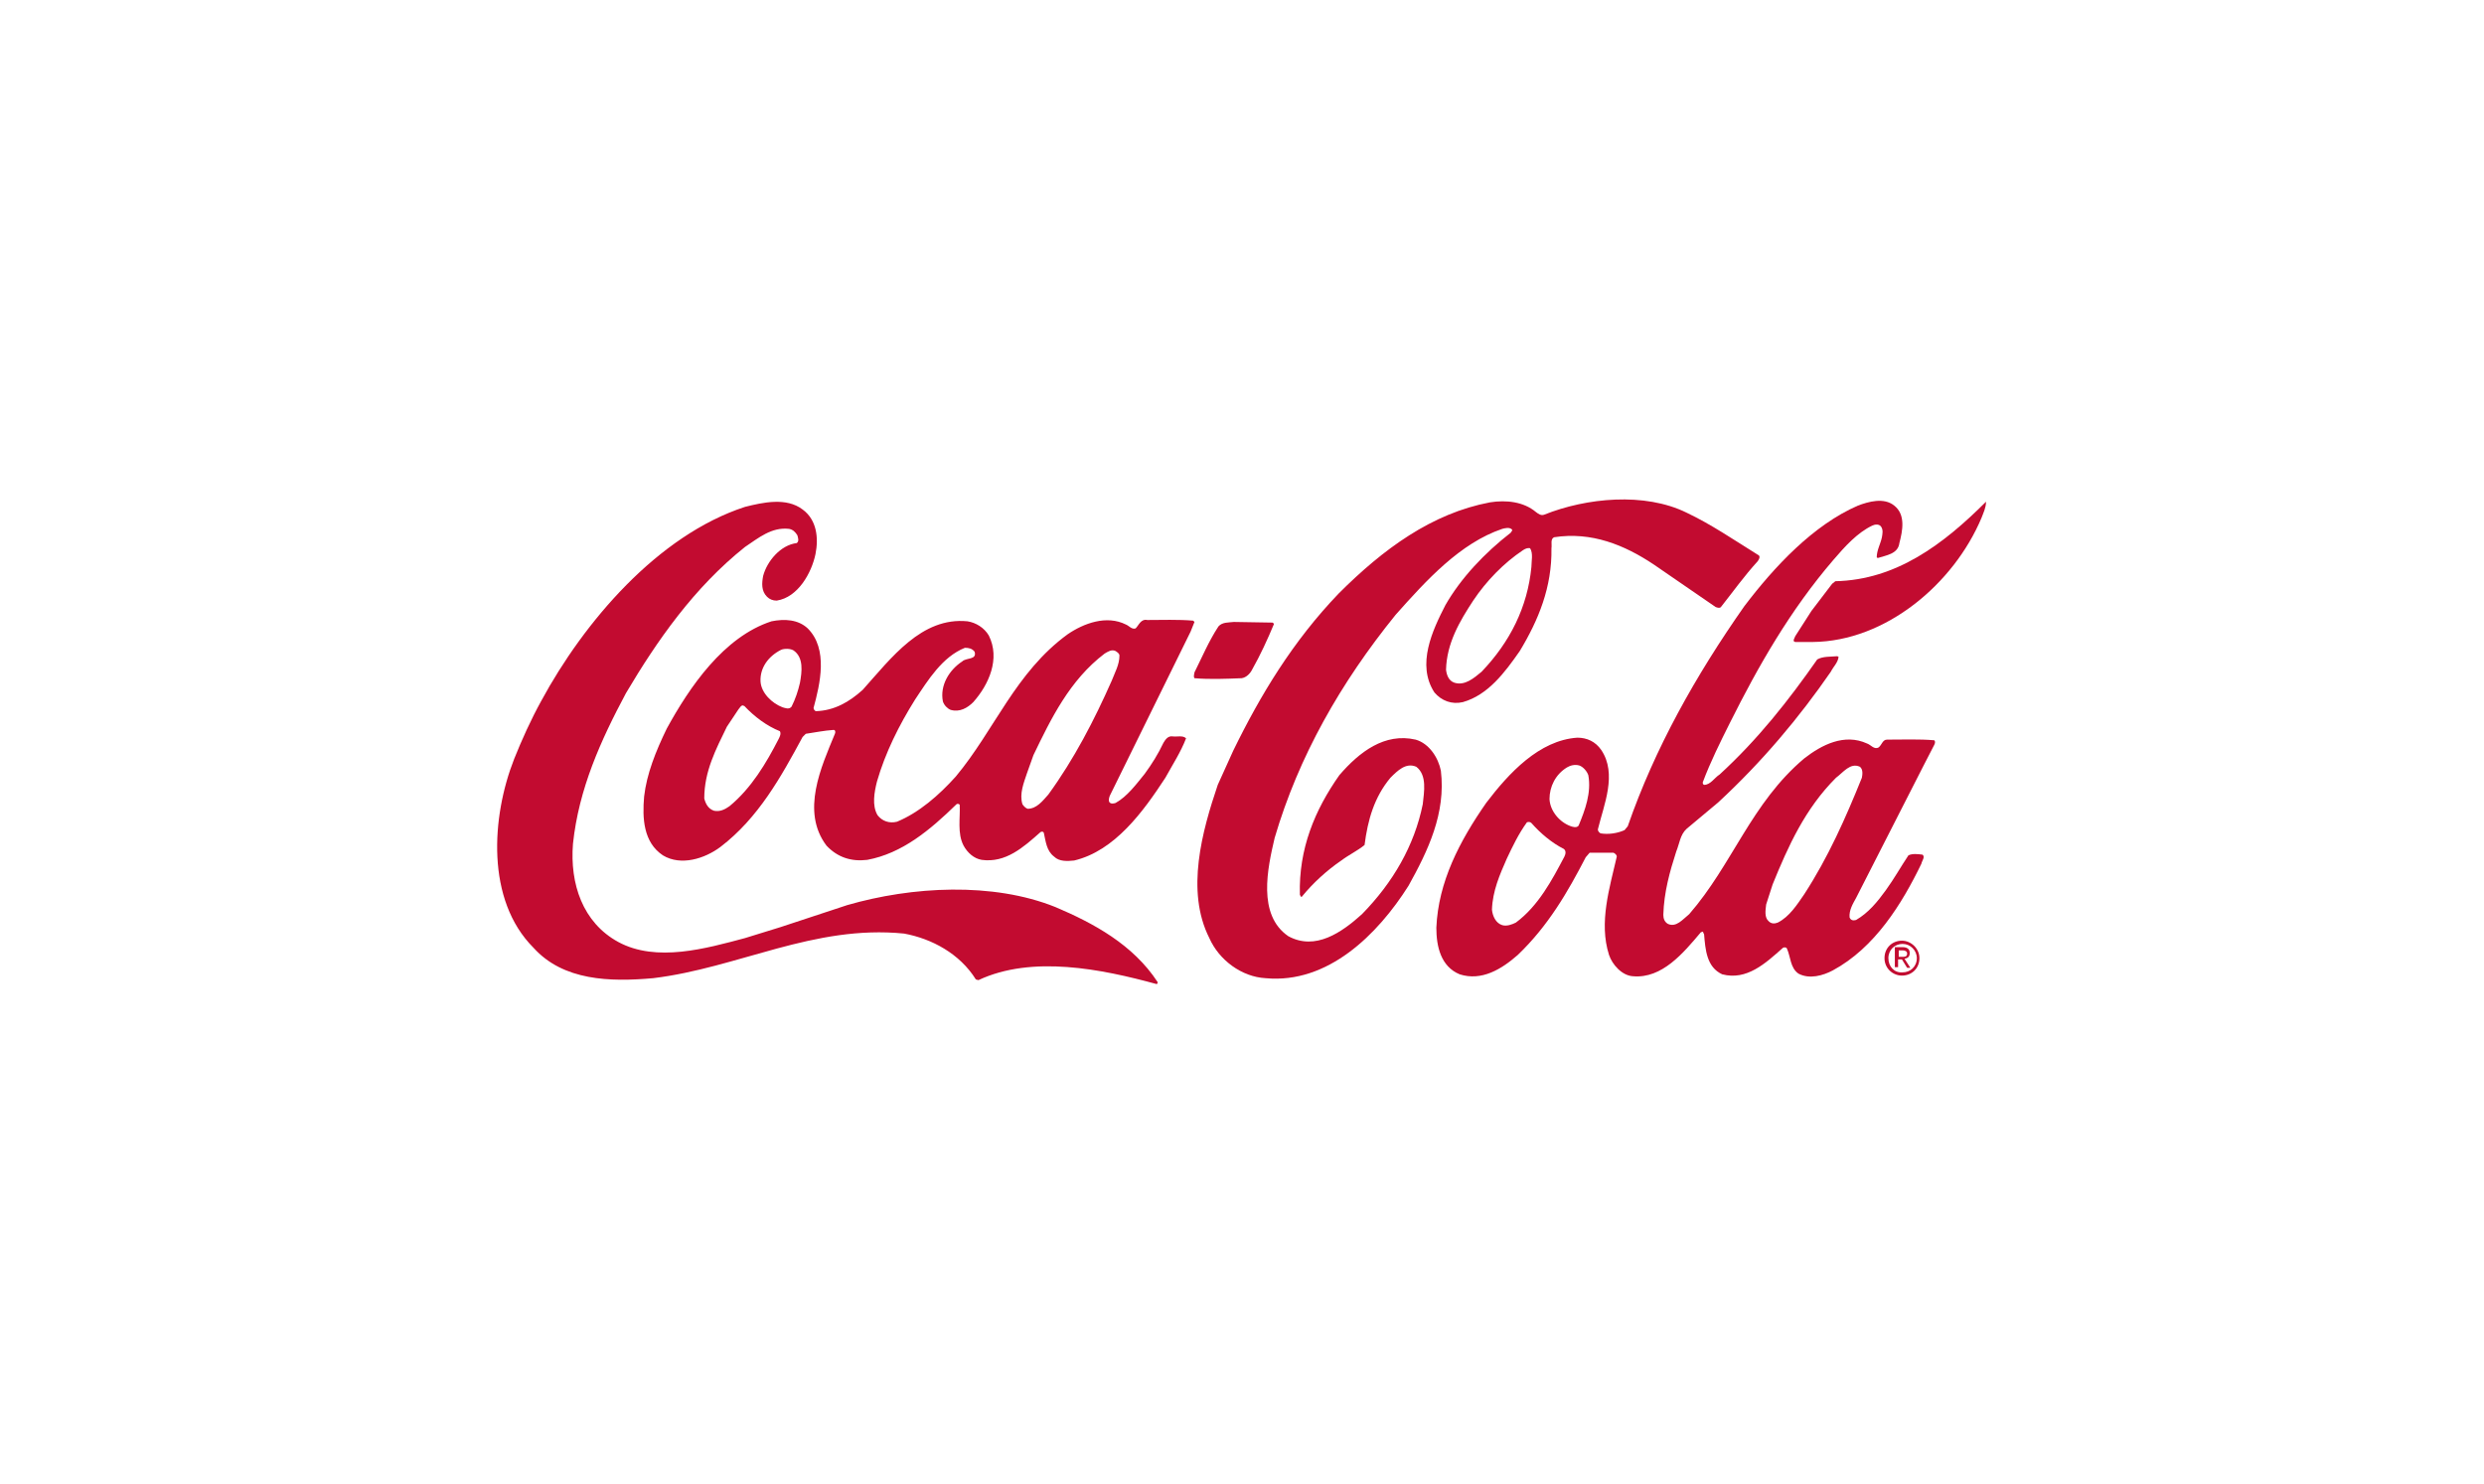 <?xml version="1.0" encoding="utf-8"?>
<!-- Generator: Adobe Illustrator 27.0.0, SVG Export Plug-In . SVG Version: 6.00 Build 0)  -->
<svg version="1.1" id="Vrstva_1" xmlns="http://www.w3.org/2000/svg" xmlns:xlink="http://www.w3.org/1999/xlink" x="0px" y="0px"
	 viewBox="0 0 384.1 229.6" style="enable-background:new 0 0 384.1 229.6;" xml:space="preserve">
<style type="text/css">
	.st0{fill:#C20B30;}
</style>
<g>
	<g>
		<g>
			<g>
				<g>
					<g>
						<path class="st0" d="M83.7,108.4c6.6-12.2,18-25.6,31.5-30c2.8-0.7,6.4-1.5,8.9,0.4c2.2,1.6,2.5,4.4,2,6.9
							c-0.6,2.9-2.7,6.7-6,7.2c-0.6,0-1.1-0.2-1.5-0.6c-0.9-0.9-0.8-2.1-0.6-3.2c0.6-2.3,2.7-4.8,5.2-5.1c0.4-0.3,0.2-0.8,0.1-1.2
							c-0.3-0.5-0.7-0.9-1.3-1c-2.7-0.3-4.7,1.4-6.8,2.8c-7.9,6.3-13.6,14.5-18.4,22.6c-3.9,7.3-7.3,14.8-8.2,23.3
							c-0.5,6.2,1.5,12.2,7,15.2c5.9,3.2,13.6,1,19.6-0.6l5.5-1.7L131,140c10-2.9,22.5-3.6,32.2,0.3c5.9,2.5,12,5.8,15.8,11.6
							c0,0.2,0,0.3-0.2,0.3c-8.4-2.3-19.2-4.5-27.5-0.6l-0.4-0.1c-2.5-4-6.8-6.3-11.1-7.1c-14-1.4-25.6,5.3-38.8,6.9
							c-6.7,0.6-13.9,0.4-18.5-4.7c-7.4-7.4-6.5-20.3-3-29.2C80.7,114.4,82.1,111.3,83.7,108.4z"/>
						<path class="st0" d="M103.1,112.7c3.5-6.4,8.8-14.2,16.2-16.6c2-0.4,4.1-0.3,5.6,1.1c3.2,3.2,1.9,8.6,0.9,12.3
							c0,0.2,0.2,0.5,0.4,0.5c2.8-0.1,5.1-1.4,7.2-3.3c4.4-4.9,9.1-11.3,16.2-10.6c1.3,0.2,2.6,1,3.3,2.2c1.8,3.6,0,7.6-2.4,10.3
							c-0.9,0.9-2.1,1.6-3.5,1.2c-0.5-0.2-1-0.7-1.2-1.3c-0.5-2.5,1-4.9,3-6.2c0.6-0.6,2.3-0.2,1.9-1.5c-0.4-0.5-0.9-0.6-1.5-0.6
							c-3.5,1.4-5.7,5-7.7,8c-2.5,4-4.6,8.2-5.9,12.7c-0.4,1.6-0.8,3.7,0.1,5.2c0.7,0.9,1.8,1.3,3,1c3.4-1.4,6.5-4.1,9.1-7
							c6-7.2,9.2-16.1,17.3-22c2.5-1.7,6-3,9-1.5c0.5,0.2,0.9,0.8,1.5,0.6c0.5-0.5,0.8-1.5,1.8-1.3c2.2,0,4.8-0.1,7.1,0.1l0.2,0.2
							l-0.6,1.5l-12.5,25.4c-0.1,0.3-0.2,0.6-0.1,0.9c0.2,0.4,0.7,0.3,1,0.2c1.8-1,3.2-2.9,4.5-4.5c1.1-1.5,2.1-3.1,2.9-4.8
							c0.3-0.5,0.7-1.1,1.4-1c0.7,0.1,1.6-0.2,2.1,0.3c-0.8,2.1-2.1,4.1-3.2,6.1c-3.4,5.2-7.8,11.3-14.1,12.8
							c-1,0.1-2.3,0.2-3.1-0.6c-1.2-0.9-1.3-2.4-1.6-3.7c-0.1-0.2-0.3-0.2-0.5-0.1c-2.7,2.4-5.4,4.8-9.1,4.3
							c-1.2-0.2-2.2-1.1-2.8-2.2c-1-1.9-0.5-4.3-0.6-6.3c-0.1-0.2-0.4-0.2-0.5-0.1c-4.1,4-8.4,7.6-13.8,8.6
							c-2.5,0.3-4.6-0.4-6.3-2.2c-4-5.3-0.8-12.2,1.3-17.3c0.1-0.2,0.1-0.6-0.2-0.6c-1.5,0.1-2.9,0.4-4.3,0.6l-0.5,0.5
							c-3.3,6.1-6.8,12.5-12.7,17c-2.4,1.8-6.1,3-8.9,1.3c-3-2-3.2-5.7-2.9-9.1C100,119.7,101.4,116.2,103.1,112.7z M112.4,112.4
							c-1.7,3.5-3.5,6.9-3.5,11.1c0.2,0.8,0.6,1.6,1.5,1.9c0.9,0.2,1.7-0.2,2.4-0.7c3.4-2.8,5.7-6.7,7.6-10.4
							c0.2-0.4,0.4-0.8,0.2-1.2c-2-0.8-3.9-2.2-5.5-3.9l-0.3-0.1c-0.3,0.1-0.4,0.4-0.6,0.6L112.4,112.4z M117.6,105.4
							c0.1,1.8,1.8,3.4,3.4,4c0.4,0.1,1,0.4,1.4-0.1c0.6-1.2,1-2.4,1.3-3.7c0.3-1.7,0.6-3.9-1-5c-0.5-0.3-1.4-0.3-1.9-0.1
							C118.8,101.5,117.5,103.3,117.6,105.4z M158.8,119.6c-0.5,1.5-1.2,3.2-0.7,4.8c0.2,0.3,0.5,0.6,0.8,0.7c1.4,0,2.3-1.2,3.2-2.2
							c4-5.5,7.1-11.5,9.8-17.6c0.5-1.3,1.2-2.5,1.2-3.9c0-0.3-0.3-0.5-0.6-0.7c-0.6-0.3-1.2,0.1-1.7,0.4c-5.4,4.1-8.3,10.1-11,15.7
							L158.8,119.6z"/>
						<path class="st0" d="M184.7,104c1.2-2.4,2.2-4.8,3.7-7.1c0.6-0.7,1.6-0.6,2.4-0.7l6,0.1l0.2,0.2c-1,2.4-2.1,4.8-3.4,7.1
							c-0.3,0.6-0.9,1.2-1.6,1.3c-2.4,0.1-5,0.2-7.3,0C184.5,104.6,184.7,104.2,184.7,104z"/>
						<path class="st0" d="M190.7,116.1c4.2-8.6,9.2-16.9,16.3-24.3c6.9-6.9,14.4-12.4,23.4-14.1c2.5-0.4,5.2-0.1,7.1,1.5
							c0.4,0.3,0.8,0.6,1.3,0.4c6.5-2.6,15.5-3.5,22-0.3c3.8,1.8,7.3,4.2,11,6.5c0.5,0.2,0.2,0.7,0,1c-2.1,2.3-3.8,4.7-5.7,7.1
							c-0.2,0.2-0.5,0.1-0.8,0l-9.6-6.6c-4.5-3-9.6-5.1-15.4-4.2c-0.6,0.3-0.3,1.1-0.4,1.7c0.1,6-2,11.1-4.9,15.9
							c-2.3,3.3-4.9,6.8-8.8,7.9c-1.7,0.4-3.3-0.2-4.4-1.5c-2.8-4.3-0.3-9.6,1.7-13.5c2.4-4.2,6.1-8.1,10.1-11.2
							c0.1-0.2,0.3-0.3,0.2-0.5c-0.4-0.4-1.1-0.2-1.5-0.1c-6.5,2.2-11.7,7.9-16.5,13.3c-8.5,10.5-15,21.9-18.7,34.5
							c-1.1,4.7-2.7,11.9,2.1,15.2c4.2,2.3,8.3-0.6,11.4-3.4c4.8-4.9,8.1-10.6,9.4-17c0.2-1.9,0.7-4.5-1-5.8c-1.6-0.7-2.9,0.6-4,1.7
							c-2.5,3-3.5,6.5-4,10.4c-1.1,0.9-2.4,1.5-3.6,2.4c-2.2,1.5-4.4,3.5-6.1,5.6c-0.2,0.1-0.2-0.2-0.3-0.3
							c-0.2-7.1,2.3-13.1,6.1-18.5c3.1-3.6,7-6.6,11.8-5.5c2.1,0.6,3.5,2.8,3.9,4.8c0.8,6.6-2,12.4-5,17.8
							c-4.8,7.6-12.5,15.2-22.1,14.3c-3.7-0.2-7.2-2.8-8.7-6.2c-3.7-7.3-1.1-16.6,1.3-23.7L190.7,116.1z M223.6,103.6
							c0.1,0.8,0.4,1.7,1.3,2c1.6,0.5,3-0.7,4.2-1.7c4.4-4.6,7.1-10,7.7-16.2c0-0.9,0.3-2.1-0.2-2.9c-0.4-0.1-0.8,0.1-1.1,0.3
							c-3,2-5.7,4.8-7.7,7.8C225.7,96.1,223.7,99.5,223.6,103.6z"/>
						<path class="st0" d="M229.8,124.2c3.5-4.6,8.2-9.7,14.1-10.1c1.5,0,2.8,0.6,3.7,1.9c2.5,3.7,0.4,8.5-0.5,12.2
							c-0.1,0.3,0.2,0.6,0.4,0.7c1.2,0.2,2.6,0,3.7-0.5l0.5-0.6c4.2-12.1,10.5-23.3,18-34c4.7-6.2,10.7-12.6,17.6-15.6
							c1.6-0.6,4-1.3,5.6,0c1.8,1.4,1.3,3.9,0.8,5.8c-0.2,1.7-2.1,1.9-3.3,2.3c-0.1,0-0.1,0-0.2-0.1c0-1.1,0.6-2.1,0.8-3.1
							c0.1-0.6,0.2-1.1-0.1-1.6c-0.3-0.5-1-0.4-1.4-0.2c-2.3,1.1-4.2,3.2-6,5.3c-6.7,7.8-11.6,16.4-16,25.2c-1.5,3-3,6-4.2,9.2
							c0,0.2,0,0.3,0.2,0.4c1,0,1.6-1.1,2.4-1.6c5.9-5.4,10.7-11.5,15.1-17.8c0.9-0.5,2-0.4,3.1-0.5l0.2,0.1
							c-0.1,0.9-0.8,1.5-1.2,2.3c-4.9,7.1-10.6,13.9-17.4,20.2l-4.9,4.1c-1,0.9-1.1,2.3-1.6,3.5c-1,3.1-1.9,6.3-2,9.8
							c0,0.6,0.2,1.1,0.7,1.4c1.3,0.6,2.3-0.7,3.3-1.5c6.7-7.7,9.6-17.2,17.8-24.1c2.7-2.1,6.2-3.9,9.7-2.3c0.6,0.2,1.1,1,1.8,0.6
							c0.5-0.4,0.6-1.2,1.3-1.2c2.4,0,5-0.1,7.3,0.1c0.2,0.2,0.1,0.5,0,0.7l-1.7,3.3L287,138.9c-0.5,0.9-1.1,1.9-1,3
							c0.2,0.5,0.6,0.5,1,0.4c1.9-1.1,3.3-2.8,4.6-4.6c1.3-1.8,2.3-3.6,3.5-5.4c0.6-0.3,1.5-0.2,2.2-0.1c0.4,0.4-0.1,0.9-0.2,1.4
							c-3,6.2-7.2,13-13.7,16.5c-1.5,0.8-3.6,1.4-5.3,0.5c-1.3-0.9-1.2-2.6-1.8-3.9c-0.1-0.2-0.4-0.2-0.6-0.1
							c-2.7,2.4-5.6,5.1-9.4,4.1c-2.4-1.1-2.6-3.8-2.8-6.2c-0.1-0.1-0.1-0.3-0.2-0.4l-0.3,0.1c-2.7,3.2-6,7.2-10.5,6.8
							c-1.7-0.1-3.2-1.8-3.7-3.3c-1.6-5,0.1-10.4,1.2-15.2c0-0.3-0.3-0.5-0.5-0.6l-3.7,0l-0.6,0.7c-2.8,5.4-5.8,10.6-10.5,15.1
							c-2.5,2.2-5.6,4.1-9,3c-2.9-1.2-3.6-4.3-3.6-7.2C222.4,136.4,225.7,130.1,229.8,124.2z M230.7,140.7c0.1,1,0.6,2.1,1.6,2.4
							c0.7,0.2,1.5-0.1,2.1-0.4c3.5-2.6,5.6-6.6,7.5-10.2c0.2-0.4,0.3-0.9-0.1-1.2c-1.8-0.9-3.6-2.4-5-4c-0.2-0.2-0.5-0.2-0.7-0.1
							c-1.3,1.8-2.2,3.7-3.1,5.6C231.9,135.3,230.8,137.8,230.7,140.7z M239.6,123.6c0.1,1.9,1.6,3.6,3.3,4.2
							c0.3,0.1,0.9,0.3,1.2-0.1c1-2.4,2-5.1,1.5-7.8c-0.2-0.6-0.8-1.3-1.4-1.5c-0.7-0.2-1.4,0-1.9,0.3
							C240.5,119.8,239.6,121.7,239.6,123.6z M273.1,139.9c-0.1,0.9-0.3,2,0.4,2.6c0.4,0.4,0.9,0.4,1.4,0.2c1.8-0.9,3-2.8,4.1-4.4
							c3.7-5.7,6.4-11.8,8.9-18c0.1-0.5,0.2-1.3-0.3-1.7c-1.5-0.7-2.6,0.9-3.7,1.7c-4.8,4.8-7.4,10.6-9.8,16.5L273.1,139.9z"/>
						<path class="st0" d="M280.1,94.5l3.2-4.2l0.5-0.4c9.4-0.2,16.7-5.7,23.3-12.3c0,0.9-0.4,1.7-0.7,2.5
							c-4.3,10.2-14.8,19.1-26.1,19.2l-2.7,0c-0.5-0.1-0.1-0.6,0-0.9L280.1,94.5z"/>
					</g>
				</g>
			</g>
		</g>
	</g>
	<path class="st0" d="M292,148.2c0-1.3,1-2.2,2.2-2.2c1.2,0,2.2,1,2.2,2.2c0,1.3-1,2.2-2.2,2.2C292.9,150.5,292,149.5,292,148.2z
		 M294.1,150.9c1.5,0,2.7-1.1,2.7-2.7c0-1.5-1.3-2.7-2.7-2.7c-1.5,0-2.7,1.1-2.7,2.7C291.4,149.8,292.7,150.9,294.1,150.9z
		 M293.6,148.4h0.5l0.8,1.3h0.5l-0.9-1.4c0.5-0.1,0.8-0.3,0.8-0.9c0-0.6-0.4-0.9-1.1-0.9h-1.2v3.1h0.5V148.4z M293.6,148v-1h0.6
		c0.3,0,0.7,0.1,0.7,0.5c0,0.5-0.4,0.5-0.8,0.5H293.6z"/>
</g>
</svg>
